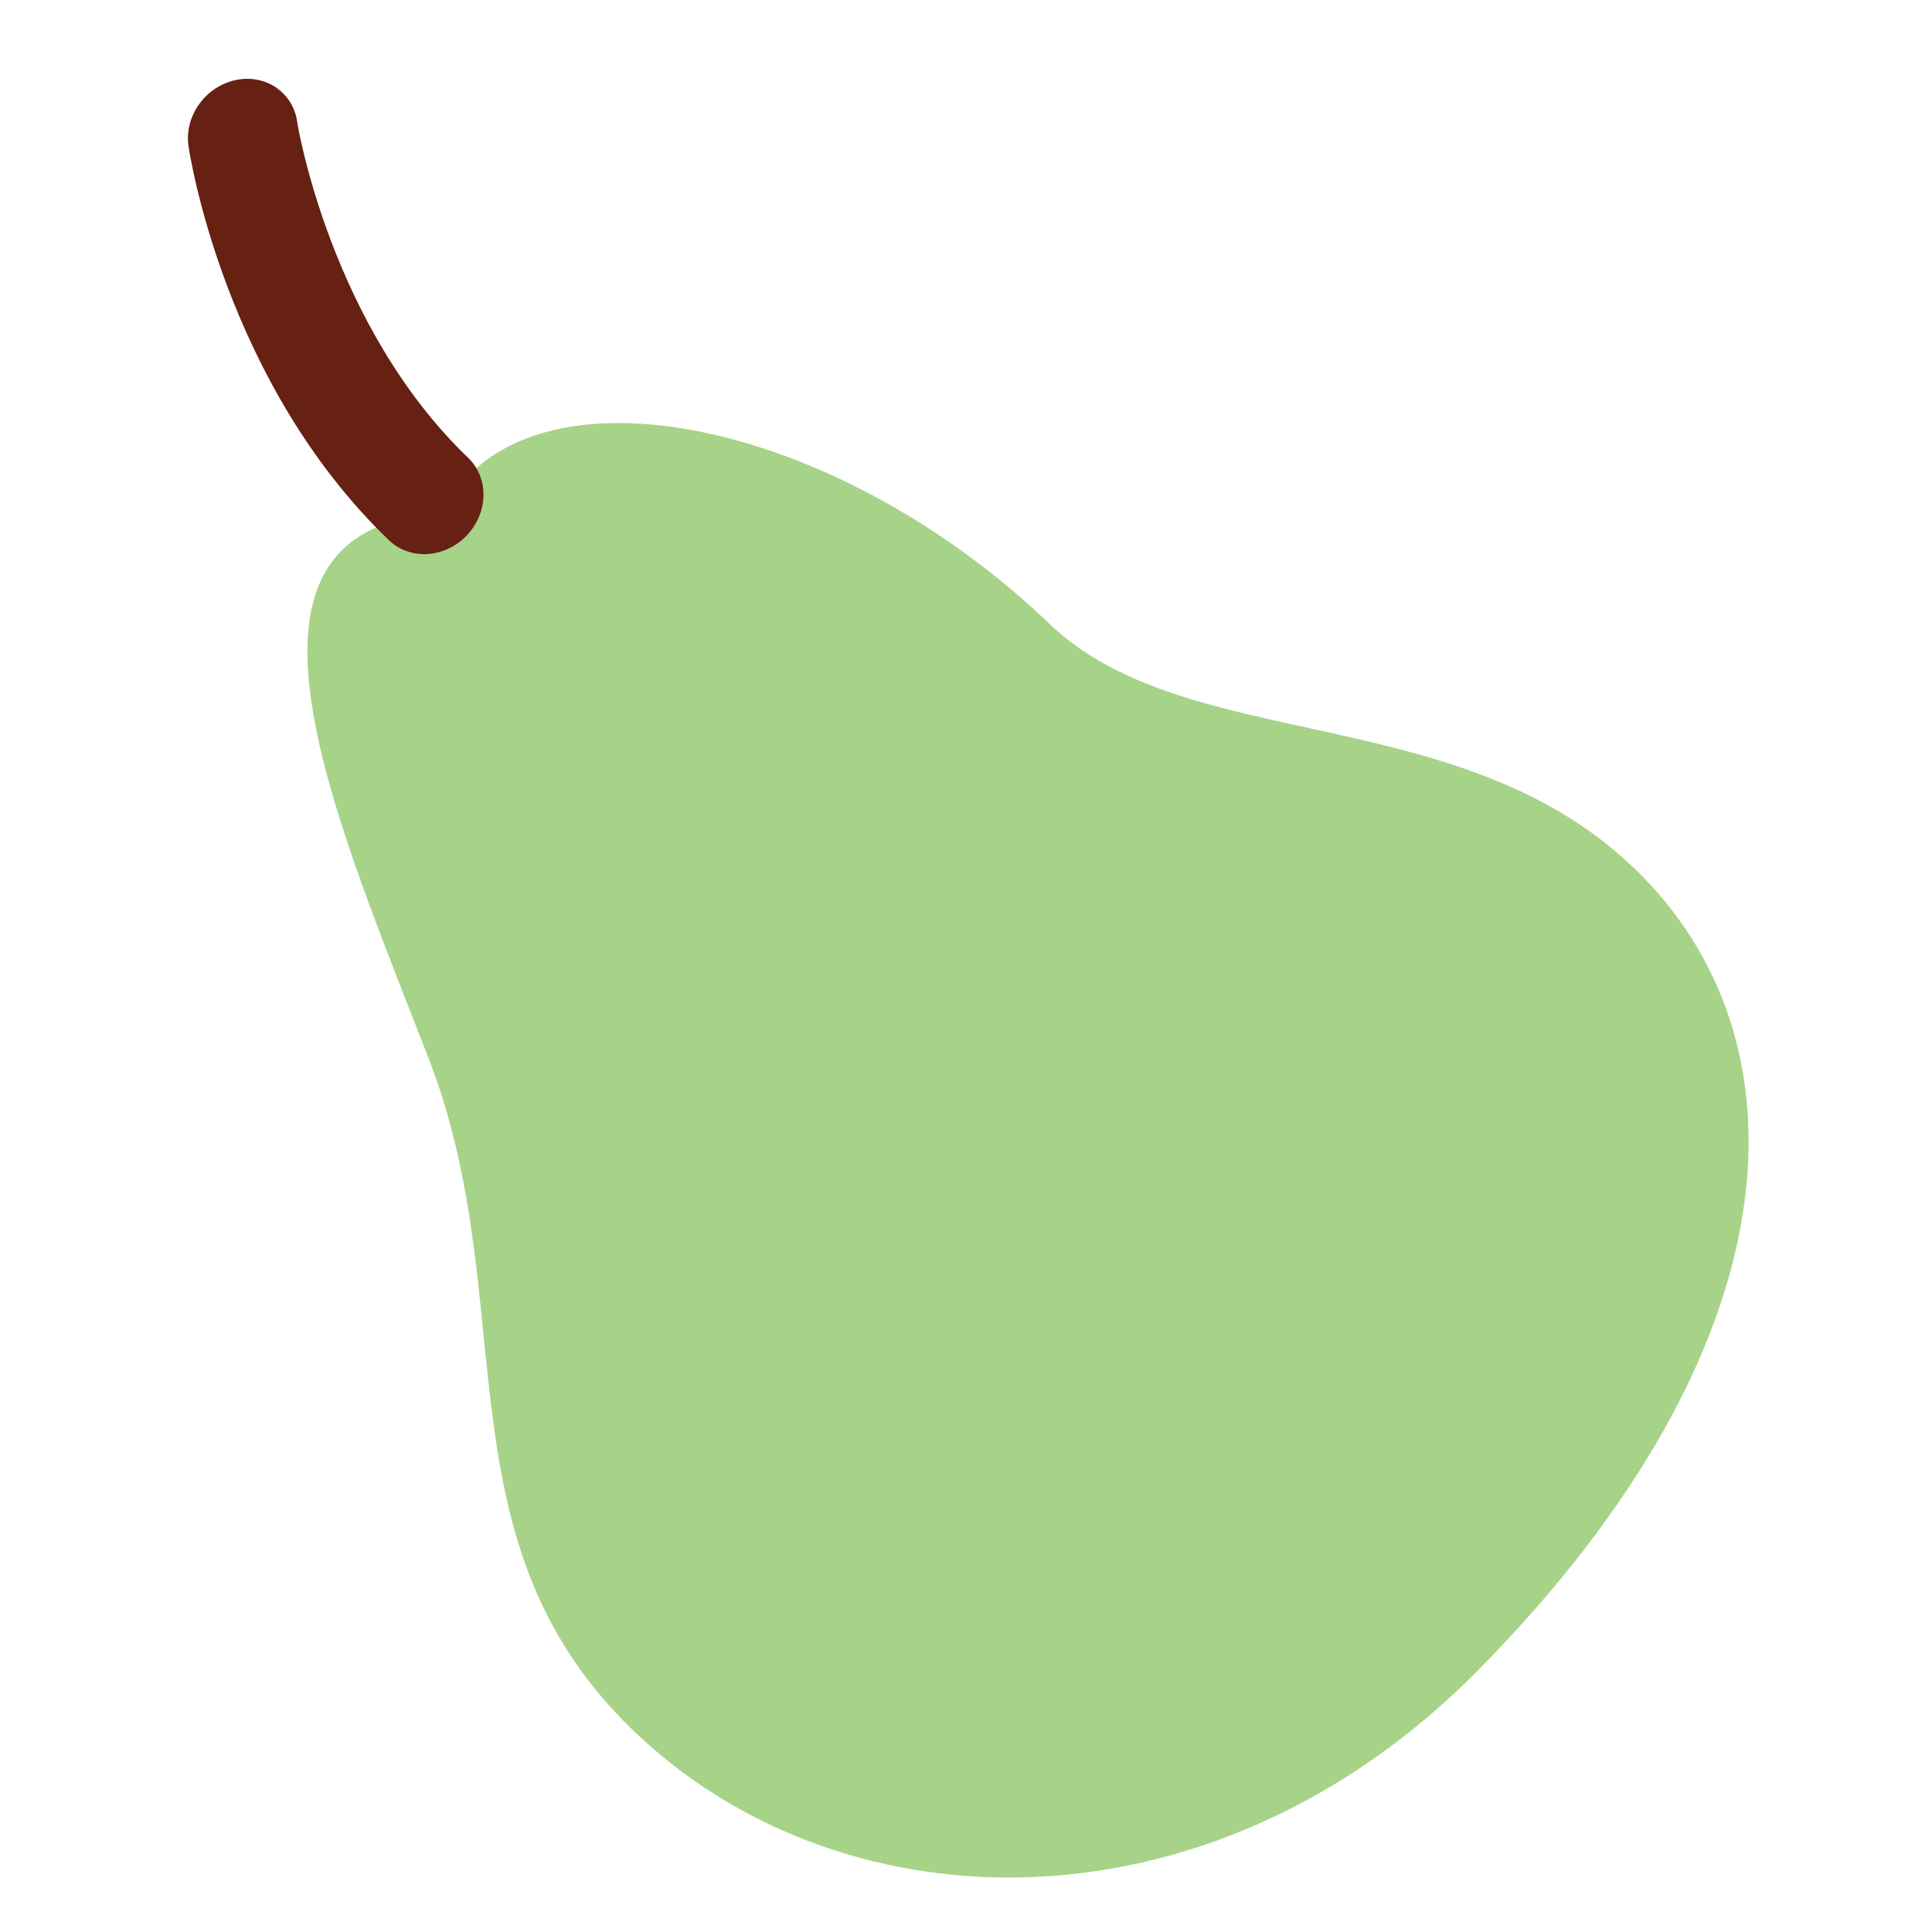 <?xml version="1.0" encoding="UTF-8" standalone="no"?><svg xmlns:svg="http://www.w3.org/2000/svg" xmlns="http://www.w3.org/2000/svg" version="1.1" viewBox="0 0 47.5 47.5" style="enable-background:new 0 0 47.5 47.5;" id="svg2" xml:space="preserve"><defs id="defs6"><clipPath id="clipPath18"><path d="M 0,38 38,38 38,0 0,0 0,38 z" id="path20"/></clipPath></defs><g transform="matrix(1.25,0,0,-1.25,0,47.5)" id="g12"><g id="g14"><g clip-path="url(#clipPath18)" id="g16"><g transform="translate(8.681,27.903)" id="g22"><path d="m 0,0 c 1.587,3.151 7.698,1.916 11.958,-2.171 2.698,-2.586 8.056,-1.498 11.499,-4.804 3.493,-3.354 3.258,-9.361 -3.053,-15.767 -5.085,-5.161 -12.085,-5.161 -16.25,-1.545 -4.388,3.81 -2.475,8.61 -4.411,13.585 C -2.194,-5.726 -4.581,-0.278 0,0" id="path24" style="fill:#a6d388;fill-opacity:1;fill-rule:nonzero;stroke:none"/></g><g transform="translate(9.178,27.466)" id="g26"><path d="M 0,0 C -0.43,-0.448 -1.114,-0.489 -1.527,-0.093 -4.735,2.986 -5.445,7.452 -5.473,7.683 -5.547,8.27 -5.125,8.84 -4.535,8.961 -3.942,9.082 -3.403,8.705 -3.33,8.12 -3.324,8.07 -2.672,4.123 0.03,1.529 0.443,1.132 0.43,0.448 0,0" id="path28" style="fill:#662113;fill-opacity:1;fill-rule:nonzero;stroke:none"/></g></g></g></g></svg>
